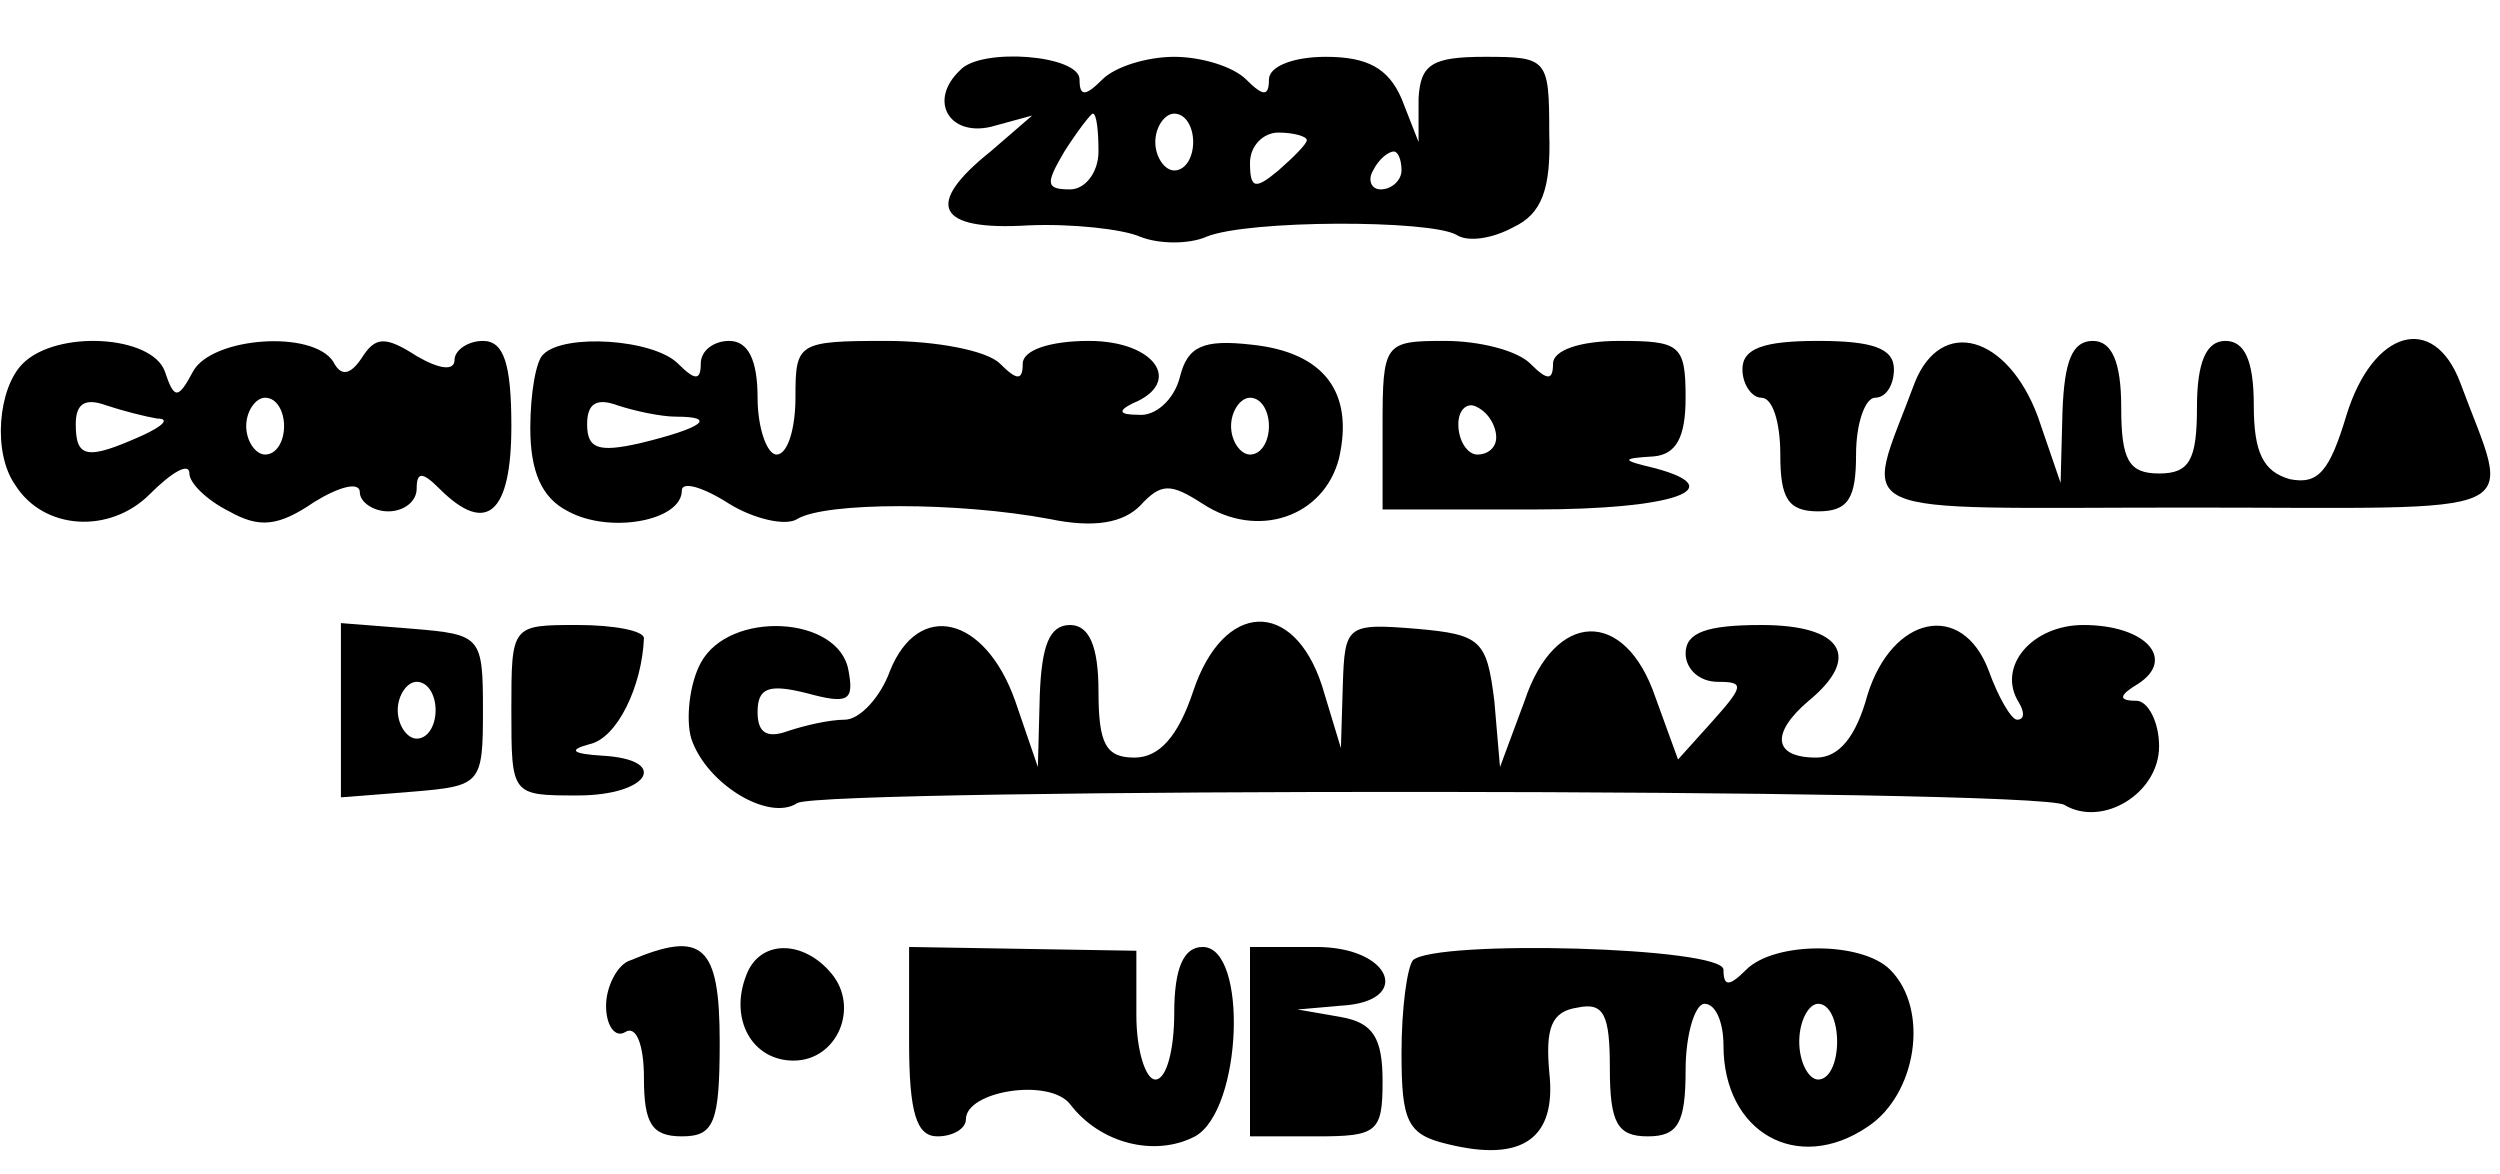 <?xml version="1.0" encoding="UTF-8" standalone="yes"?>
<svg version="1.0" xmlns="http://www.w3.org/2000/svg" width="132" height="62" viewBox="0 0 132 62" preserveAspectRatio="xMidYMid meet">
  <g transform="translate(0,62) scale(0.1,-0.1)" fill="#000000" stroke="none">
    <path d="M507 583 c-17 -16 -6 -35 16 -30 l22 6 -22 -19 c-35 -28 -29 -42 20
-39 23 1 50 -2 59 -6 10 -4 26 -4 35 0 22 9 118 9 132 1 6 -4 19 -2 30 4 15 7
20 20 19 50 0 39 -1 40 -34 40 -28 0 -34 -4 -35 -22 l0 -23 -9 23 c-7 16 -18
22 -40 22 -17 0 -30 -5 -30 -12 0 -9 -3 -9 -12 0 -7 7 -24 12 -38 12 -14 0
-31 -5 -38 -12 -9 -9 -12 -9 -12 0 0 13 -52 17 -63 5z m73 -43 c0 -11 -7 -20
-15 -20 -13 0 -13 3 -3 20 7 11 14 20 15 20 2 0 3 -9 3 -20z m50 5 c0 -8 -4
-15 -10 -15 -5 0 -10 7 -10 15 0 8 5 15 10 15 6 0 10 -7 10 -15z m60 1 c0 -2
-7 -9 -15 -16 -12 -10 -15 -10 -15 4 0 9 7 16 15 16 8 0 15 -2 15 -4z m50 -16
c0 -5 -5 -10 -11 -10 -5 0 -7 5 -4 10 3 6 8 10 11 10 2 0 4 -4 4 -10z"/>
    <path d="M12 428 c-13 -13 -16 -47 -4 -64 15 -24 50 -26 71 -5 12 12 21 17 21
11 0 -5 9 -14 21 -20 16 -9 26 -8 45 5 13 8 24 11 24 5 0 -5 7 -10 15 -10 8 0
15 5 15 12 0 9 3 9 12 0 25 -25 38 -13 38 33 0 33 -4 45 -15 45 -8 0 -15 -5
-15 -10 0 -6 -8 -5 -20 2 -17 11 -22 10 -29 -1 -6 -9 -11 -10 -15 -2 -11 17
-64 13 -74 -5 -8 -15 -10 -15 -15 0 -7 19 -57 22 -75 4z m71 -29 c7 0 3 -4 -8
-9 -29 -13 -35 -12 -35 6 0 11 5 14 16 10 9 -3 21 -6 27 -7z m67 -4 c0 -8 -4
-15 -10 -15 -5 0 -10 7 -10 15 0 8 5 15 10 15 6 0 10 -7 10 -15z"/>
    <path d="M287 433 c-4 -3 -7 -21 -7 -39 0 -23 6 -37 20 -44 22 -12 60 -5 60
11 0 5 11 2 25 -7 13 -8 30 -12 36 -8 15 9 85 9 133 0 24 -5 39 -2 48 7 11 12
16 12 33 1 29 -19 64 -7 72 24 8 35 -8 56 -46 60 -26 3 -34 -1 -38 -17 -3 -12
-13 -21 -22 -20 -10 0 -11 2 -3 6 27 11 12 33 -23 33 -21 0 -35 -5 -35 -12 0
-9 -3 -9 -12 0 -7 7 -34 12 -60 12 -47 0 -48 -1 -48 -30 0 -16 -4 -30 -10 -30
-5 0 -10 14 -10 30 0 20 -5 30 -15 30 -8 0 -15 -5 -15 -12 0 -9 -3 -9 -12 0
-13 13 -60 16 -71 5z m70 -33 c22 0 14 -6 -19 -14 -22 -5 -28 -3 -28 10 0 11
5 14 16 10 9 -3 23 -6 31 -6z m313 -5 c0 -8 -4 -15 -10 -15 -5 0 -10 7 -10 15
0 8 5 15 10 15 6 0 10 -7 10 -15z"/>
    <path d="M730 395 l0 -44 80 0 c74 0 105 11 63 22 -17 4 -17 5 0 6 12 1 17 10
17 31 0 28 -3 30 -35 30 -21 0 -35 -5 -35 -12 0 -9 -3 -9 -12 0 -7 7 -27 12
-45 12 -32 0 -33 -1 -33 -45z m60 -6 c0 -5 -4 -9 -10 -9 -5 0 -10 7 -10 16 0
8 5 12 10 9 6 -3 10 -10 10 -16z"/>
    <path d="M920 425 c0 -8 5 -15 10 -15 6 0 10 -13 10 -30 0 -23 4 -30 20 -30
16 0 20 7 20 30 0 17 5 30 10 30 6 0 10 7 10 15 0 11 -11 15 -40 15 -29 0 -40
-4 -40 -15z"/>
    <path d="M1011 418 c-27 -73 -41 -66 144 -66 185 0 171 -7 144 66 -14 37 -46
28 -60 -17 -9 -30 -15 -37 -30 -34 -14 4 -19 14 -19 39 0 24 -5 34 -15 34 -10
0 -15 -11 -15 -35 0 -28 -4 -35 -20 -35 -16 0 -20 7 -20 35 0 24 -5 35 -15 35
-11 0 -15 -11 -16 -37 l-1 -38 -12 35 c-16 43 -51 53 -65 18z"/>
    <path d="M180 245 l0 -46 38 3 c36 3 37 4 37 43 0 39 -1 40 -37 43 l-38 3 0
-46z m50 0 c0 -8 -4 -15 -10 -15 -5 0 -10 7 -10 15 0 8 5 15 10 15 6 0 10 -7
10 -15z"/>
    <path d="M270 245 c0 -45 0 -45 35 -45 38 0 49 19 13 21 -16 1 -18 3 -7 6 15
3 28 31 29 56 0 4 -16 7 -35 7 -35 0 -35 0 -35 -45z"/>
    <path d="M370 270 c-6 -11 -8 -30 -5 -40 8 -24 41 -44 56 -34 14 8 655 8 669
-1 20 -12 50 6 50 31 0 13 -6 24 -12 24 -10 0 -9 3 1 9 20 13 4 31 -29 31 -27
0 -46 -22 -34 -41 3 -5 3 -9 -1 -9 -3 0 -10 12 -15 26 -14 37 -51 29 -64 -13
-6 -22 -15 -33 -27 -33 -23 0 -24 13 -4 30 28 23 18 40 -25 40 -29 0 -40 -4
-40 -15 0 -8 7 -15 17 -15 14 0 14 -2 -3 -21 l-18 -20 -12 33 c-16 47 -53 46
-69 -2 l-13 -35 -3 35 c-4 32 -7 35 -41 38 -37 3 -38 2 -39 -30 l-1 -33 -10
33 c-15 46 -52 45 -68 -3 -8 -24 -18 -35 -31 -35 -15 0 -19 7 -19 35 0 24 -5
35 -15 35 -11 0 -15 -11 -16 -37 l-1 -38 -12 35 c-16 45 -51 53 -66 16 -5 -14
-16 -26 -24 -26 -8 0 -21 -3 -30 -6 -11 -4 -16 -1 -16 10 0 13 6 15 26 10 22
-6 25 -4 22 12 -5 29 -63 32 -78 4z"/>
    <path d="M333 113 c-7 -2 -13 -14 -13 -24 0 -11 5 -17 10 -14 6 4 10 -7 10
-24 0 -24 4 -31 20 -31 17 0 20 7 20 50 0 51 -9 59 -47 43z"/>
    <path d="M394 105 c-9 -23 3 -45 25 -45 23 0 35 28 20 46 -15 18 -38 18 -45
-1z"/>
    <path d="M480 70 c0 -38 4 -50 15 -50 8 0 15 4 15 9 0 15 44 22 55 8 16 -21
45 -28 66 -17 25 14 28 100 4 100 -10 0 -15 -11 -15 -35 0 -19 -4 -35 -10 -35
-5 0 -10 15 -10 34 l0 34 -60 1 -60 1 0 -50z"/>
    <path d="M660 70 l0 -50 35 0 c32 0 35 2 35 29 0 23 -5 31 -22 34 l-23 4 23 2
c38 2 27 31 -13 31 l-35 0 0 -50z"/>
    <path d="M746 113 c-3 -4 -6 -25 -6 -49 0 -36 3 -43 24 -48 40 -10 58 3 54 38
-2 23 1 32 15 34 14 3 17 -4 17 -32 0 -29 4 -36 20 -36 16 0 20 7 20 35 0 19
5 35 10 35 6 0 10 -10 10 -22 0 -46 39 -68 76 -43 26 17 33 62 12 83 -15 15
-61 15 -76 0 -9 -9 -12 -9 -12 0 0 12 -152 16 -164 5z m224 -43 c0 -11 -4 -20
-10 -20 -5 0 -10 9 -10 20 0 11 5 20 10 20 6 0 10 -9 10 -20z"/>
  </g>
</svg>